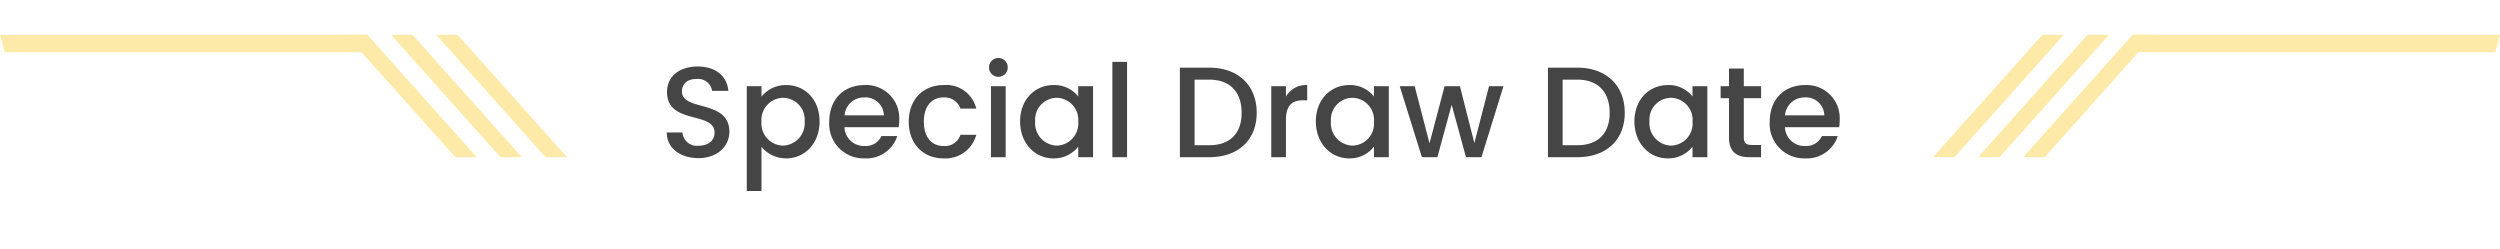 <svg xmlns="http://www.w3.org/2000/svg" xmlns:xlink="http://www.w3.org/1999/xlink" width="388" height="38.64" viewBox="0 0 388 38.64">
  <defs>
    <filter id="Path_17145" x="94.481" y="0" width="200.04" height="38.64" filterUnits="userSpaceOnUse">
      <feOffset dy="3" input="SourceAlpha"/>
      <feGaussianBlur stdDeviation="3" result="blur"/>
      <feFlood flood-opacity="0.161"/>
      <feComposite operator="in" in2="blur"/>
      <feComposite in="SourceGraphic"/>
    </filter>
  </defs>
  <g id="Group_19524" data-name="Group 19524" transform="translate(-20 -119.6)">
    <g transform="matrix(1, 0, 0, 1, 20, 119.6)" filter="url(#Path_17145)">
      <path id="Path_17145-2" data-name="Path 17145" d="M-81.09-3.94c0-5.08-7.36-3.12-7.36-6.26,0-1.34,1.02-1.98,2.34-1.94a2.175,2.175,0,0,1,2.34,1.84h2.52c-.2-2.38-2.08-3.78-4.74-3.78-2.84,0-4.78,1.52-4.78,3.96,0,5.12,7.38,2.94,7.38,6.3,0,1.18-.9,2.04-2.5,2.04a2.231,2.231,0,0,1-2.48-2.06h-2.44c0,2.46,2.14,3.98,4.92,3.98C-82.79.14-81.09-1.86-81.09-3.94Zm4.98-5.46v-1.62h-2.28V5.24h2.28V-1.6A4.982,4.982,0,0,0-72.27.18c2.9,0,5.18-2.34,5.18-5.74s-2.28-5.64-5.18-5.64A4.808,4.808,0,0,0-76.11-9.4Zm6.7,3.84A3.475,3.475,0,0,1-72.77-1.8a3.435,3.435,0,0,1-3.34-3.72,3.429,3.429,0,0,1,3.34-3.7A3.384,3.384,0,0,1-69.41-5.56Zm9.22-3.72A2.862,2.862,0,0,1-57.11-6.5h-6.1A3,3,0,0,1-60.19-9.28Zm5.16,6h-2.46a2.668,2.668,0,0,1-2.6,1.54,3.031,3.031,0,0,1-3.14-2.92h8.42a7.033,7.033,0,0,0,.08-1.12,5.139,5.139,0,0,0-5.36-5.42c-3.26,0-5.5,2.22-5.5,5.68a5.346,5.346,0,0,0,5.5,5.7A5.035,5.035,0,0,0-55.03-3.28Zm1.78-2.24c0,3.46,2.24,5.7,5.4,5.7a4.95,4.95,0,0,0,5.08-3.66h-2.46a2.517,2.517,0,0,1-2.62,1.74c-1.84,0-3.06-1.36-3.06-3.78,0-2.4,1.22-3.76,3.06-3.76a2.575,2.575,0,0,1,2.62,1.74h2.46a4.794,4.794,0,0,0-5.08-3.66C-51.01-11.2-53.25-8.96-53.25-5.52ZM-40.49,0h2.28V-11.02h-2.28Zm1.16-12.48a1.439,1.439,0,0,0,1.44-1.46,1.439,1.439,0,0,0-1.44-1.46,1.443,1.443,0,0,0-1.46,1.46A1.443,1.443,0,0,0-39.33-12.48Zm3.36,6.92c0,3.4,2.3,5.74,5.16,5.74a4.743,4.743,0,0,0,3.86-1.82V0h2.3V-11.02h-2.3v1.6a4.691,4.691,0,0,0-3.82-1.78C-33.67-11.2-35.97-8.96-35.97-5.56Zm9.02.04A3.424,3.424,0,0,1-30.29-1.8a3.472,3.472,0,0,1-3.34-3.76,3.381,3.381,0,0,1,3.34-3.66A3.417,3.417,0,0,1-26.95-5.52ZM-21.65,0h2.28V-14.8h-2.28ZM-6.63-13.9h-4.54V0h4.54C-2.17,0,.75-2.62.75-6.9.75-11.2-2.17-13.9-6.63-13.9ZM-8.89-1.86V-12.04h2.26c3.28,0,5.04,1.96,5.04,5.14,0,3.16-1.76,5.04-5.04,5.04ZM5.29-5.8c0-2.34,1.04-3.04,2.72-3.04h.58V-11.2a3.59,3.59,0,0,0-3.3,1.78v-1.6H3.01V0H5.29Zm4.64.24c0,3.4,2.3,5.74,5.16,5.74a4.743,4.743,0,0,0,3.86-1.82V0h2.3V-11.02h-2.3v1.6a4.691,4.691,0,0,0-3.82-1.78C12.23-11.2,9.93-8.96,9.93-5.56Zm9.02.04A3.424,3.424,0,0,1,15.61-1.8a3.472,3.472,0,0,1-3.34-3.76,3.381,3.381,0,0,1,3.34-3.66A3.417,3.417,0,0,1,18.95-5.52ZM26.39,0h2.4l2.22-8.14L33.23,0h2.4l3.42-11.02H36.81L34.53-2.2l-2.24-8.82H29.91L27.57-2.16l-2.3-8.86H22.95Zm24.1-13.9H45.95V0h4.54c4.46,0,7.38-2.62,7.38-6.9C57.87-11.2,54.95-13.9,50.49-13.9ZM48.23-1.86V-12.04h2.26c3.28,0,5.04,1.96,5.04,5.14,0,3.16-1.76,5.04-5.04,5.04Zm11.14-3.7c0,3.4,2.3,5.74,5.16,5.74a4.743,4.743,0,0,0,3.86-1.82V0h2.3V-11.02h-2.3v1.6a4.691,4.691,0,0,0-3.82-1.78C61.67-11.2,59.37-8.96,59.37-5.56Zm9.02.04A3.424,3.424,0,0,1,65.05-1.8a3.472,3.472,0,0,1-3.34-3.76,3.381,3.381,0,0,1,3.34-3.66A3.417,3.417,0,0,1,68.39-5.52Zm5.66,2.46C74.05-.82,75.27,0,77.23,0h1.8V-1.9h-1.4c-.96,0-1.28-.34-1.28-1.16v-6.1h2.68v-1.86H76.35v-2.74h-2.3v2.74h-1.3v1.86h1.3ZM85.77-9.28A2.862,2.862,0,0,1,88.85-6.5h-6.1A3,3,0,0,1,85.77-9.28Zm5.16,6H88.47a2.668,2.668,0,0,1-2.6,1.54,3.031,3.031,0,0,1-3.14-2.92h8.42a7.033,7.033,0,0,0,.08-1.12,5.139,5.139,0,0,0-5.36-5.42c-3.26,0-5.5,2.22-5.5,5.68a5.346,5.346,0,0,0,5.5,5.7A5.035,5.035,0,0,0,90.93-3.28Z" transform="translate(194.29 21.4)" fill="#454545"/>
    </g>
    <g id="Group_19499" data-name="Group 19499">
      <path id="Path_15483" data-name="Path 15483" d="M-461.477,1357.5h3.324l-16.977-19h-3.324Z" transform="translate(552.151 -1213.499)" fill="#feeaa8"/>
      <path id="Path_15484" data-name="Path 15484" d="M-444.291,1357.5h3.324l-16.977-19h-3.324Z" transform="translate(541.966 -1213.499)" fill="#feeaa8"/>
      <path id="Path_15485" data-name="Path 15485" d="M-427.1,1357.5h3.324l-16.977-19h-3.324Z" transform="translate(531.78 -1213.499)" fill="#feeaa8"/>
      <path id="Path_15486" data-name="Path 15486" d="M-855.917,1340.99h56.293v-2.708h-57.022Z" transform="translate(876.646 -1213.281)" fill="#feeaa8"/>
    </g>
    <g id="Group_19500" data-name="Group 19500" transform="translate(320 125)">
      <path id="Path_15483-2" data-name="Path 15483" d="M-475.13,1357.5h-3.324l16.977-19h3.324Z" transform="translate(492.455 -1338.499)" fill="#feeaa8"/>
      <path id="Path_15484-2" data-name="Path 15484" d="M-457.944,1357.5h-3.324l16.977-19h3.324Z" transform="translate(468.269 -1338.499)" fill="#feeaa8"/>
      <path id="Path_15485-2" data-name="Path 15485" d="M-440.757,1357.5h-3.324l16.977-19h3.324Z" transform="translate(444.081 -1338.499)" fill="#feeaa8"/>
      <path id="Path_15486-2" data-name="Path 15486" d="M-800.353,1340.99h-56.293v-2.708h57.022Z" transform="translate(887.624 -1338.281)" fill="#feeaa8"/>
    </g>
  </g>
</svg>
